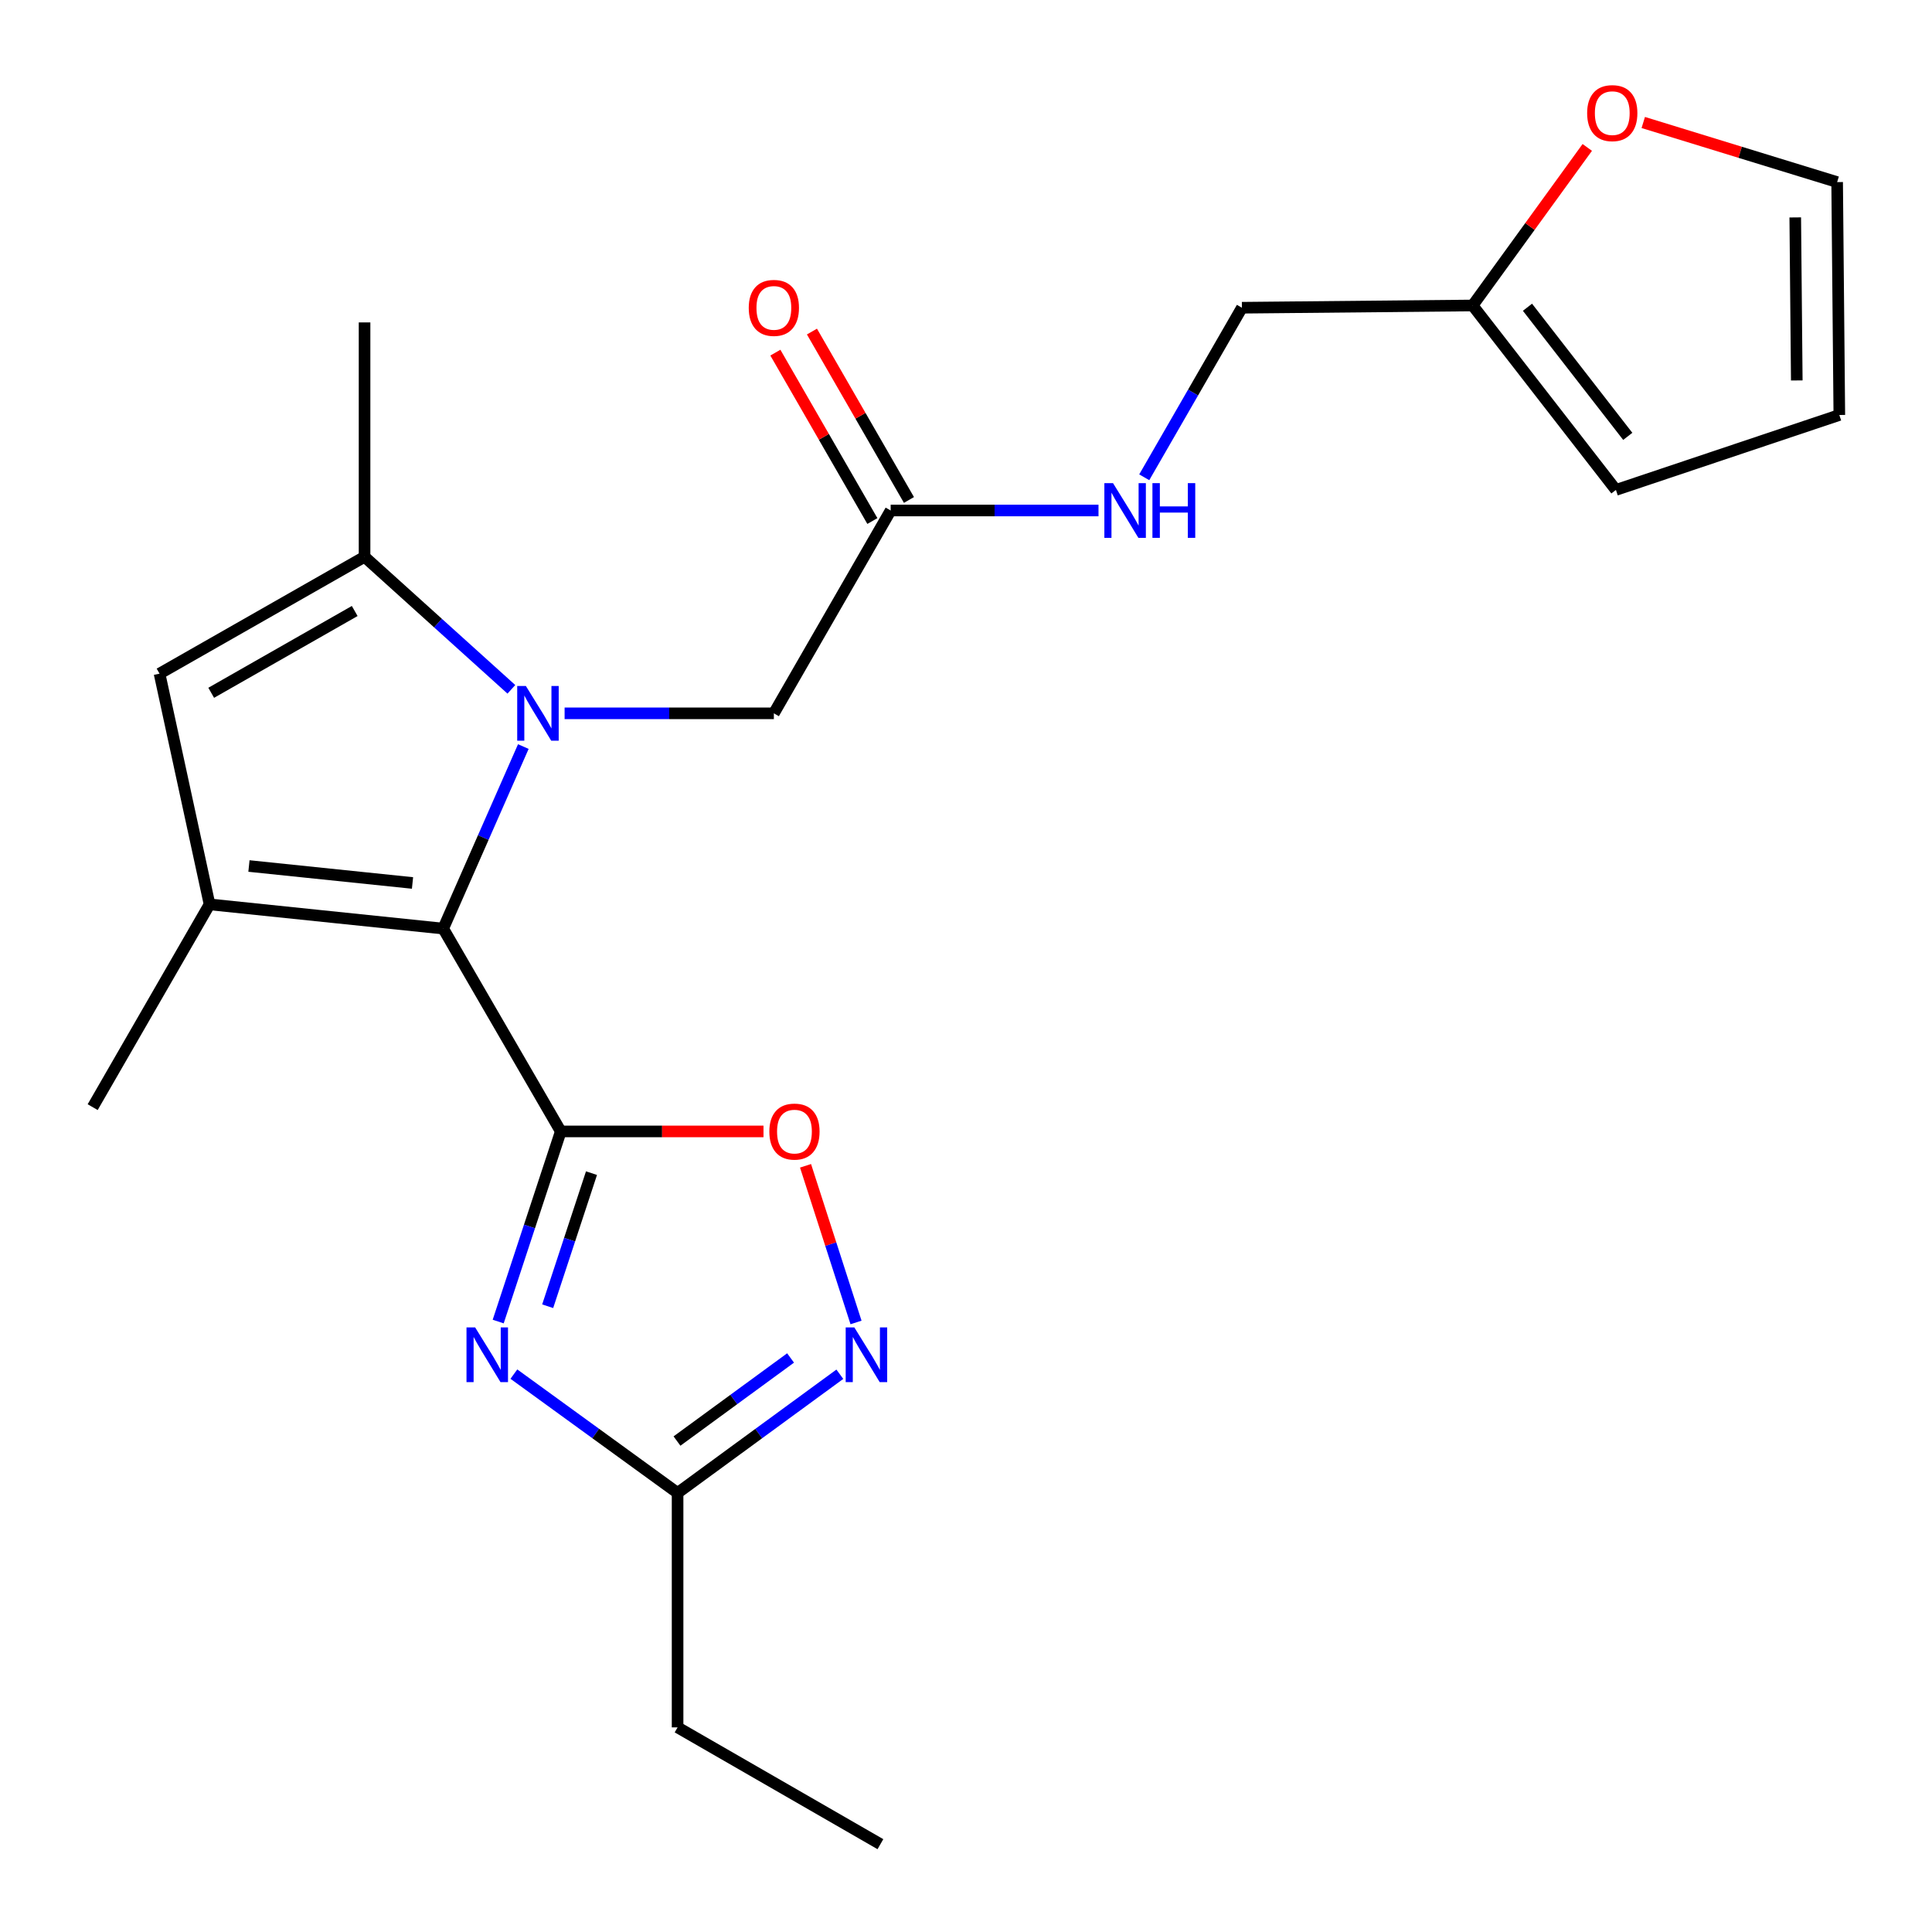 <?xml version='1.0' encoding='iso-8859-1'?>
<svg version='1.1' baseProfile='full'
              xmlns='http://www.w3.org/2000/svg'
                      xmlns:rdkit='http://www.rdkit.org/xml'
                      xmlns:xlink='http://www.w3.org/1999/xlink'
                  xml:space='preserve'
width='1000px' height='1000px' viewBox='0 0 1000 1000'>
<!-- END OF HEADER -->
<rect style='opacity:1.0;fill:#FFFFFF;stroke:none' width='1000' height='1000' x='0' y='0'> </rect>
<path class='bond-1' d='M 290.258,585.625 L 229.401,480.638' style='fill:none;fill-rule:evenodd;stroke:#000000;stroke-width:6px;stroke-linecap:butt;stroke-linejoin:miter;stroke-opacity:1' />
<path class='bond-2' d='M 290.258,585.625 L 274.06,634.828' style='fill:none;fill-rule:evenodd;stroke:#000000;stroke-width:6px;stroke-linecap:butt;stroke-linejoin:miter;stroke-opacity:1' />
<path class='bond-2' d='M 274.06,634.828 L 257.863,684.031' style='fill:none;fill-rule:evenodd;stroke:#0000FF;stroke-width:6px;stroke-linecap:butt;stroke-linejoin:miter;stroke-opacity:1' />
<path class='bond-2' d='M 306.155,607.218 L 294.816,641.661' style='fill:none;fill-rule:evenodd;stroke:#000000;stroke-width:6px;stroke-linecap:butt;stroke-linejoin:miter;stroke-opacity:1' />
<path class='bond-2' d='M 294.816,641.661 L 283.478,676.103' style='fill:none;fill-rule:evenodd;stroke:#0000FF;stroke-width:6px;stroke-linecap:butt;stroke-linejoin:miter;stroke-opacity:1' />
<path class='bond-6' d='M 290.258,585.625 L 342.721,585.625' style='fill:none;fill-rule:evenodd;stroke:#000000;stroke-width:6px;stroke-linecap:butt;stroke-linejoin:miter;stroke-opacity:1' />
<path class='bond-6' d='M 342.721,585.625 L 395.185,585.625' style='fill:none;fill-rule:evenodd;stroke:#FF0000;stroke-width:6px;stroke-linecap:butt;stroke-linejoin:miter;stroke-opacity:1' />
<path class='bond-0' d='M 270.873,386.421 L 250.137,433.53' style='fill:none;fill-rule:evenodd;stroke:#0000FF;stroke-width:6px;stroke-linecap:butt;stroke-linejoin:miter;stroke-opacity:1' />
<path class='bond-0' d='M 250.137,433.53 L 229.401,480.638' style='fill:none;fill-rule:evenodd;stroke:#000000;stroke-width:6px;stroke-linecap:butt;stroke-linejoin:miter;stroke-opacity:1' />
<path class='bond-4' d='M 264.683,356.794 L 226.689,322.495' style='fill:none;fill-rule:evenodd;stroke:#0000FF;stroke-width:6px;stroke-linecap:butt;stroke-linejoin:miter;stroke-opacity:1' />
<path class='bond-4' d='M 226.689,322.495 L 188.695,288.196' style='fill:none;fill-rule:evenodd;stroke:#000000;stroke-width:6px;stroke-linecap:butt;stroke-linejoin:miter;stroke-opacity:1' />
<path class='bond-9' d='M 292.239,369.218 L 346.394,369.218' style='fill:none;fill-rule:evenodd;stroke:#0000FF;stroke-width:6px;stroke-linecap:butt;stroke-linejoin:miter;stroke-opacity:1' />
<path class='bond-9' d='M 346.394,369.218 L 400.55,369.218' style='fill:none;fill-rule:evenodd;stroke:#000000;stroke-width:6px;stroke-linecap:butt;stroke-linejoin:miter;stroke-opacity:1' />
<path class='bond-3' d='M 229.401,480.638 L 108.462,468.098' style='fill:none;fill-rule:evenodd;stroke:#000000;stroke-width:6px;stroke-linecap:butt;stroke-linejoin:miter;stroke-opacity:1' />
<path class='bond-3' d='M 213.514,457.022 L 128.857,448.244' style='fill:none;fill-rule:evenodd;stroke:#000000;stroke-width:6px;stroke-linecap:butt;stroke-linejoin:miter;stroke-opacity:1' />
<path class='bond-8' d='M 265.983,711.237 L 308.349,741.988' style='fill:none;fill-rule:evenodd;stroke:#0000FF;stroke-width:6px;stroke-linecap:butt;stroke-linejoin:miter;stroke-opacity:1' />
<path class='bond-8' d='M 308.349,741.988 L 350.715,772.738' style='fill:none;fill-rule:evenodd;stroke:#000000;stroke-width:6px;stroke-linecap:butt;stroke-linejoin:miter;stroke-opacity:1' />
<path class='bond-5' d='M 108.462,468.098 L 82.58,348.677' style='fill:none;fill-rule:evenodd;stroke:#000000;stroke-width:6px;stroke-linecap:butt;stroke-linejoin:miter;stroke-opacity:1' />
<path class='bond-19' d='M 108.462,468.098 L 47.969,573.06' style='fill:none;fill-rule:evenodd;stroke:#000000;stroke-width:6px;stroke-linecap:butt;stroke-linejoin:miter;stroke-opacity:1' />
<path class='bond-20' d='M 188.695,288.196 L 188.695,166.881' style='fill:none;fill-rule:evenodd;stroke:#000000;stroke-width:6px;stroke-linecap:butt;stroke-linejoin:miter;stroke-opacity:1' />
<path class='bond-24' d='M 188.695,288.196 L 82.58,348.677' style='fill:none;fill-rule:evenodd;stroke:#000000;stroke-width:6px;stroke-linecap:butt;stroke-linejoin:miter;stroke-opacity:1' />
<path class='bond-24' d='M 183.599,316.253 L 109.318,358.59' style='fill:none;fill-rule:evenodd;stroke:#000000;stroke-width:6px;stroke-linecap:butt;stroke-linejoin:miter;stroke-opacity:1' />
<path class='bond-7' d='M 416.944,603.421 L 430.009,643.963' style='fill:none;fill-rule:evenodd;stroke:#FF0000;stroke-width:6px;stroke-linecap:butt;stroke-linejoin:miter;stroke-opacity:1' />
<path class='bond-7' d='M 430.009,643.963 L 443.075,684.504' style='fill:none;fill-rule:evenodd;stroke:#0000FF;stroke-width:6px;stroke-linecap:butt;stroke-linejoin:miter;stroke-opacity:1' />
<path class='bond-23' d='M 434.698,711.304 L 392.707,742.021' style='fill:none;fill-rule:evenodd;stroke:#0000FF;stroke-width:6px;stroke-linecap:butt;stroke-linejoin:miter;stroke-opacity:1' />
<path class='bond-23' d='M 392.707,742.021 L 350.715,772.738' style='fill:none;fill-rule:evenodd;stroke:#000000;stroke-width:6px;stroke-linecap:butt;stroke-linejoin:miter;stroke-opacity:1' />
<path class='bond-23' d='M 409.199,702.882 L 379.805,724.384' style='fill:none;fill-rule:evenodd;stroke:#0000FF;stroke-width:6px;stroke-linecap:butt;stroke-linejoin:miter;stroke-opacity:1' />
<path class='bond-23' d='M 379.805,724.384 L 350.411,745.886' style='fill:none;fill-rule:evenodd;stroke:#000000;stroke-width:6px;stroke-linecap:butt;stroke-linejoin:miter;stroke-opacity:1' />
<path class='bond-21' d='M 350.715,772.738 L 350.715,894.089' style='fill:none;fill-rule:evenodd;stroke:#000000;stroke-width:6px;stroke-linecap:butt;stroke-linejoin:miter;stroke-opacity:1' />
<path class='bond-10' d='M 400.55,369.218 L 461.006,264.232' style='fill:none;fill-rule:evenodd;stroke:#000000;stroke-width:6px;stroke-linecap:butt;stroke-linejoin:miter;stroke-opacity:1' />
<path class='bond-13' d='M 461.006,264.232 L 514.795,264.232' style='fill:none;fill-rule:evenodd;stroke:#000000;stroke-width:6px;stroke-linecap:butt;stroke-linejoin:miter;stroke-opacity:1' />
<path class='bond-13' d='M 514.795,264.232 L 568.584,264.232' style='fill:none;fill-rule:evenodd;stroke:#0000FF;stroke-width:6px;stroke-linecap:butt;stroke-linejoin:miter;stroke-opacity:1' />
<path class='bond-17' d='M 470.474,258.778 L 445.369,215.197' style='fill:none;fill-rule:evenodd;stroke:#000000;stroke-width:6px;stroke-linecap:butt;stroke-linejoin:miter;stroke-opacity:1' />
<path class='bond-17' d='M 445.369,215.197 L 420.264,171.616' style='fill:none;fill-rule:evenodd;stroke:#FF0000;stroke-width:6px;stroke-linecap:butt;stroke-linejoin:miter;stroke-opacity:1' />
<path class='bond-17' d='M 451.539,269.685 L 426.434,226.104' style='fill:none;fill-rule:evenodd;stroke:#000000;stroke-width:6px;stroke-linecap:butt;stroke-linejoin:miter;stroke-opacity:1' />
<path class='bond-17' d='M 426.434,226.104 L 401.329,182.524' style='fill:none;fill-rule:evenodd;stroke:#FF0000;stroke-width:6px;stroke-linecap:butt;stroke-linejoin:miter;stroke-opacity:1' />
<path class='bond-11' d='M 762.235,158.116 L 642.814,159.282' style='fill:none;fill-rule:evenodd;stroke:#000000;stroke-width:6px;stroke-linecap:butt;stroke-linejoin:miter;stroke-opacity:1' />
<path class='bond-12' d='M 762.235,158.116 L 791.901,117.213' style='fill:none;fill-rule:evenodd;stroke:#000000;stroke-width:6px;stroke-linecap:butt;stroke-linejoin:miter;stroke-opacity:1' />
<path class='bond-12' d='M 791.901,117.213 L 821.567,76.309' style='fill:none;fill-rule:evenodd;stroke:#FF0000;stroke-width:6px;stroke-linecap:butt;stroke-linejoin:miter;stroke-opacity:1' />
<path class='bond-14' d='M 762.235,158.116 L 836.398,253.585' style='fill:none;fill-rule:evenodd;stroke:#000000;stroke-width:6px;stroke-linecap:butt;stroke-linejoin:miter;stroke-opacity:1' />
<path class='bond-14' d='M 790.616,159.031 L 842.53,225.859' style='fill:none;fill-rule:evenodd;stroke:#000000;stroke-width:6px;stroke-linecap:butt;stroke-linejoin:miter;stroke-opacity:1' />
<path class='bond-15' d='M 850.548,63.403 L 900.725,78.826' style='fill:none;fill-rule:evenodd;stroke:#FF0000;stroke-width:6px;stroke-linecap:butt;stroke-linejoin:miter;stroke-opacity:1' />
<path class='bond-15' d='M 900.725,78.826 L 950.902,94.248' style='fill:none;fill-rule:evenodd;stroke:#000000;stroke-width:6px;stroke-linecap:butt;stroke-linejoin:miter;stroke-opacity:1' />
<path class='bond-18' d='M 592.259,247.044 L 617.536,203.163' style='fill:none;fill-rule:evenodd;stroke:#0000FF;stroke-width:6px;stroke-linecap:butt;stroke-linejoin:miter;stroke-opacity:1' />
<path class='bond-18' d='M 617.536,203.163 L 642.814,159.282' style='fill:none;fill-rule:evenodd;stroke:#000000;stroke-width:6px;stroke-linecap:butt;stroke-linejoin:miter;stroke-opacity:1' />
<path class='bond-16' d='M 836.398,253.585 L 952.031,214.798' style='fill:none;fill-rule:evenodd;stroke:#000000;stroke-width:6px;stroke-linecap:butt;stroke-linejoin:miter;stroke-opacity:1' />
<path class='bond-25' d='M 950.902,94.248 L 952.031,214.798' style='fill:none;fill-rule:evenodd;stroke:#000000;stroke-width:6px;stroke-linecap:butt;stroke-linejoin:miter;stroke-opacity:1' />
<path class='bond-25' d='M 929.22,112.535 L 930.011,196.92' style='fill:none;fill-rule:evenodd;stroke:#000000;stroke-width:6px;stroke-linecap:butt;stroke-linejoin:miter;stroke-opacity:1' />
<path class='bond-22' d='M 350.715,894.089 L 455.701,954.545' style='fill:none;fill-rule:evenodd;stroke:#000000;stroke-width:6px;stroke-linecap:butt;stroke-linejoin:miter;stroke-opacity:1' />
<path  class='atom-1' d='M 272.186 355.058
L 281.466 370.058
Q 282.386 371.538, 283.866 374.218
Q 285.346 376.898, 285.426 377.058
L 285.426 355.058
L 289.186 355.058
L 289.186 383.378
L 285.306 383.378
L 275.346 366.978
Q 274.186 365.058, 272.946 362.858
Q 271.746 360.658, 271.386 359.978
L 271.386 383.378
L 267.706 383.378
L 267.706 355.058
L 272.186 355.058
' fill='#0000FF'/>
<path  class='atom-3' d='M 245.939 687.073
L 255.219 702.073
Q 256.139 703.553, 257.619 706.233
Q 259.099 708.913, 259.179 709.073
L 259.179 687.073
L 262.939 687.073
L 262.939 715.393
L 259.059 715.393
L 249.099 698.993
Q 247.939 697.073, 246.699 694.873
Q 245.499 692.673, 245.139 691.993
L 245.139 715.393
L 241.459 715.393
L 241.459 687.073
L 245.939 687.073
' fill='#0000FF'/>
<path  class='atom-7' d='M 398.208 585.705
Q 398.208 578.905, 401.568 575.105
Q 404.928 571.305, 411.208 571.305
Q 417.488 571.305, 420.848 575.105
Q 424.208 578.905, 424.208 585.705
Q 424.208 592.585, 420.808 596.505
Q 417.408 600.385, 411.208 600.385
Q 404.968 600.385, 401.568 596.505
Q 398.208 592.625, 398.208 585.705
M 411.208 597.185
Q 415.528 597.185, 417.848 594.305
Q 420.208 591.385, 420.208 585.705
Q 420.208 580.145, 417.848 577.345
Q 415.528 574.505, 411.208 574.505
Q 406.888 574.505, 404.528 577.305
Q 402.208 580.105, 402.208 585.705
Q 402.208 591.425, 404.528 594.305
Q 406.888 597.185, 411.208 597.185
' fill='#FF0000'/>
<path  class='atom-8' d='M 442.206 687.073
L 451.486 702.073
Q 452.406 703.553, 453.886 706.233
Q 455.366 708.913, 455.446 709.073
L 455.446 687.073
L 459.206 687.073
L 459.206 715.393
L 455.326 715.393
L 445.366 698.993
Q 444.206 697.073, 442.966 694.873
Q 441.766 692.673, 441.406 691.993
L 441.406 715.393
L 437.726 715.393
L 437.726 687.073
L 442.206 687.073
' fill='#0000FF'/>
<path  class='atom-13' d='M 821.504 58.552
Q 821.504 51.752, 824.864 47.952
Q 828.224 44.152, 834.504 44.152
Q 840.784 44.152, 844.144 47.952
Q 847.504 51.752, 847.504 58.552
Q 847.504 65.432, 844.104 69.352
Q 840.704 73.232, 834.504 73.232
Q 828.264 73.232, 824.864 69.352
Q 821.504 65.472, 821.504 58.552
M 834.504 70.032
Q 838.824 70.032, 841.144 67.152
Q 843.504 64.232, 843.504 58.552
Q 843.504 52.992, 841.144 50.192
Q 838.824 47.352, 834.504 47.352
Q 830.184 47.352, 827.824 50.152
Q 825.504 52.952, 825.504 58.552
Q 825.504 64.272, 827.824 67.152
Q 830.184 70.032, 834.504 70.032
' fill='#FF0000'/>
<path  class='atom-14' d='M 576.097 250.072
L 585.377 265.072
Q 586.297 266.552, 587.777 269.232
Q 589.257 271.912, 589.337 272.072
L 589.337 250.072
L 593.097 250.072
L 593.097 278.392
L 589.217 278.392
L 579.257 261.992
Q 578.097 260.072, 576.857 257.872
Q 575.657 255.672, 575.297 254.992
L 575.297 278.392
L 571.617 278.392
L 571.617 250.072
L 576.097 250.072
' fill='#0000FF'/>
<path  class='atom-14' d='M 596.497 250.072
L 600.337 250.072
L 600.337 262.112
L 614.817 262.112
L 614.817 250.072
L 618.657 250.072
L 618.657 278.392
L 614.817 278.392
L 614.817 265.312
L 600.337 265.312
L 600.337 278.392
L 596.497 278.392
L 596.497 250.072
' fill='#0000FF'/>
<path  class='atom-18' d='M 387.55 159.362
Q 387.55 152.562, 390.91 148.762
Q 394.27 144.962, 400.55 144.962
Q 406.83 144.962, 410.19 148.762
Q 413.55 152.562, 413.55 159.362
Q 413.55 166.242, 410.15 170.162
Q 406.75 174.042, 400.55 174.042
Q 394.31 174.042, 390.91 170.162
Q 387.55 166.282, 387.55 159.362
M 400.55 170.842
Q 404.87 170.842, 407.19 167.962
Q 409.55 165.042, 409.55 159.362
Q 409.55 153.802, 407.19 151.002
Q 404.87 148.162, 400.55 148.162
Q 396.23 148.162, 393.87 150.962
Q 391.55 153.762, 391.55 159.362
Q 391.55 165.082, 393.87 167.962
Q 396.23 170.842, 400.55 170.842
' fill='#FF0000'/>
</svg>
